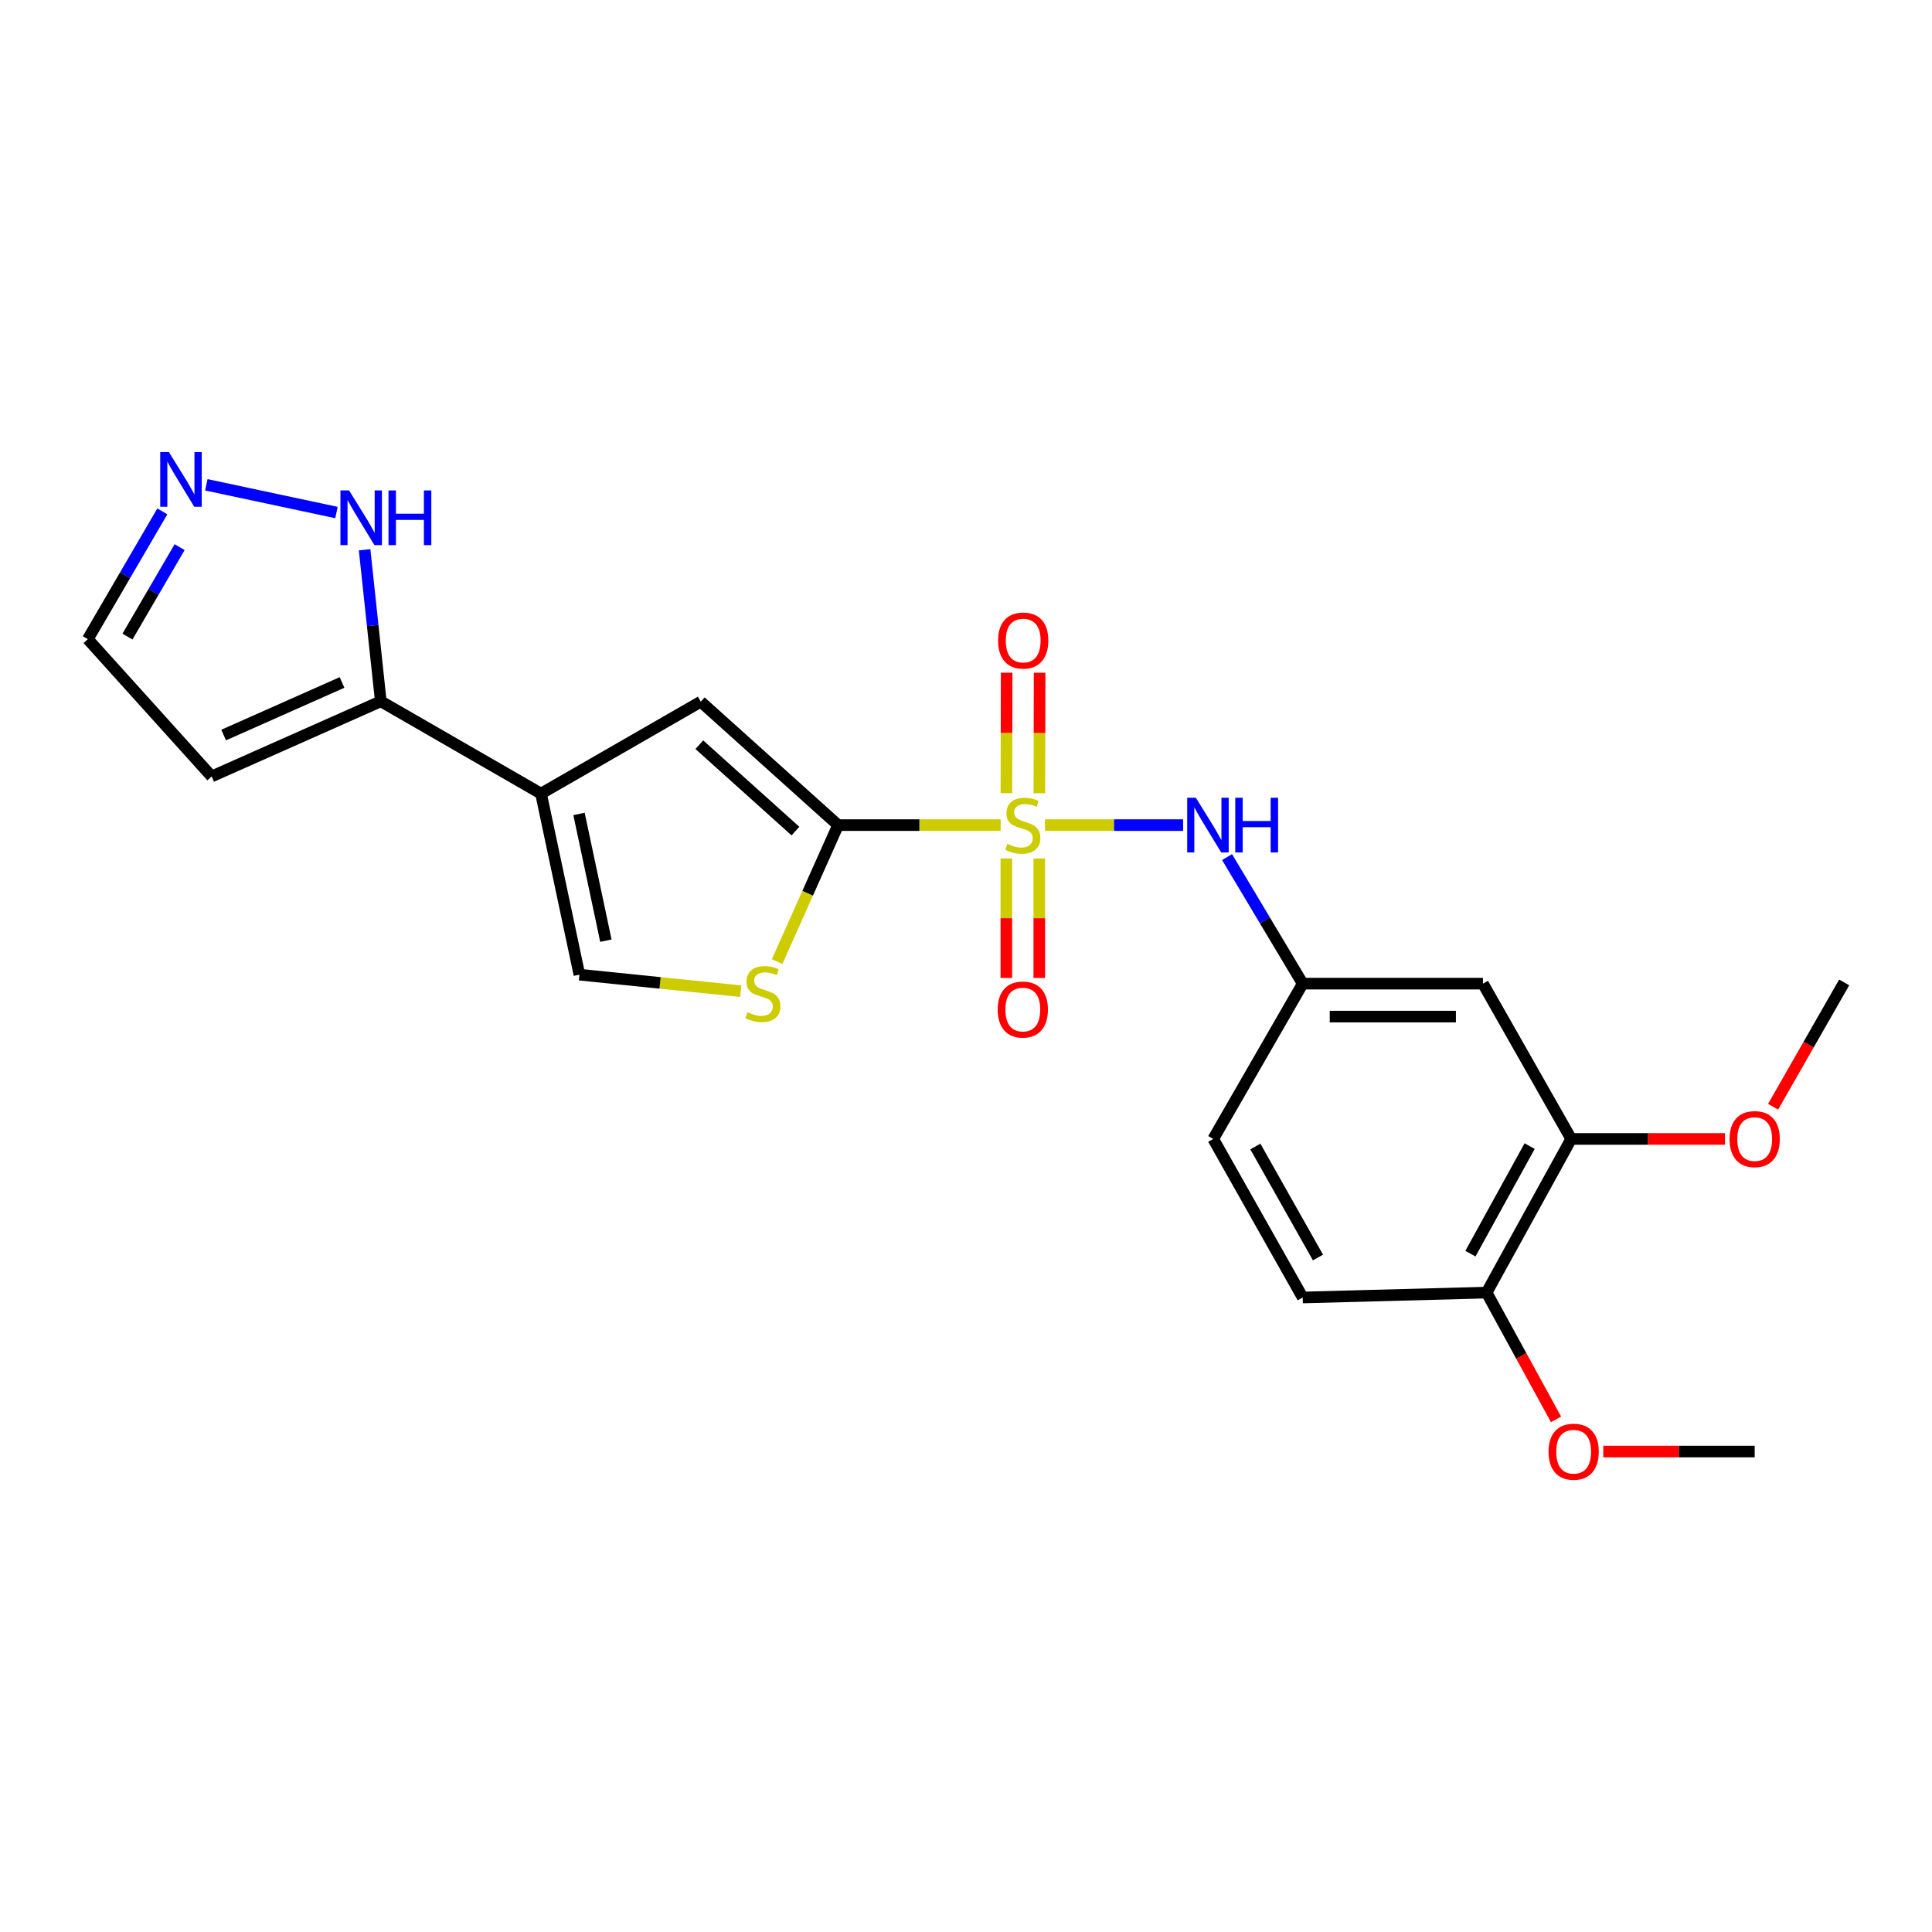 <?xml version='1.0' encoding='iso-8859-1'?>
<svg version='1.1' baseProfile='full'
              xmlns='http://www.w3.org/2000/svg'
                      xmlns:rdkit='http://www.rdkit.org/xml'
                      xmlns:xlink='http://www.w3.org/1999/xlink'
                  xml:space='preserve'
width='1000px' height='1000px' viewBox='0 0 1000 1000'>
<!-- END OF HEADER -->
<rect style='opacity:1.0;fill:#FFFFFF;stroke:none' width='1000' height='1000' x='0' y='0'> </rect>
<path class='bond-0' d='M 517.937,427.075 L 475.865,427.075' style='fill:none;fill-rule:evenodd;stroke:#CCCC00;stroke-width:6px;stroke-linecap:butt;stroke-linejoin:miter;stroke-opacity:1' />
<path class='bond-0' d='M 475.865,427.075 L 433.792,427.075' style='fill:none;fill-rule:evenodd;stroke:#000000;stroke-width:6px;stroke-linecap:butt;stroke-linejoin:miter;stroke-opacity:1' />
<path class='bond-5' d='M 540.883,427.075 L 576.633,427.075' style='fill:none;fill-rule:evenodd;stroke:#CCCC00;stroke-width:6px;stroke-linecap:butt;stroke-linejoin:miter;stroke-opacity:1' />
<path class='bond-5' d='M 576.633,427.075 L 612.383,427.075' style='fill:none;fill-rule:evenodd;stroke:#0000FF;stroke-width:6px;stroke-linecap:butt;stroke-linejoin:miter;stroke-opacity:1' />
<path class='bond-9' d='M 520.878,444.34 L 520.878,475.26' style='fill:none;fill-rule:evenodd;stroke:#CCCC00;stroke-width:6px;stroke-linecap:butt;stroke-linejoin:miter;stroke-opacity:1' />
<path class='bond-9' d='M 520.878,475.26 L 520.878,506.181' style='fill:none;fill-rule:evenodd;stroke:#FF0000;stroke-width:6px;stroke-linecap:butt;stroke-linejoin:miter;stroke-opacity:1' />
<path class='bond-9' d='M 537.937,444.34 L 537.937,475.26' style='fill:none;fill-rule:evenodd;stroke:#CCCC00;stroke-width:6px;stroke-linecap:butt;stroke-linejoin:miter;stroke-opacity:1' />
<path class='bond-9' d='M 537.937,475.26 L 537.937,506.181' style='fill:none;fill-rule:evenodd;stroke:#FF0000;stroke-width:6px;stroke-linecap:butt;stroke-linejoin:miter;stroke-opacity:1' />
<path class='bond-10' d='M 537.972,410.582 L 538.036,379.399' style='fill:none;fill-rule:evenodd;stroke:#CCCC00;stroke-width:6px;stroke-linecap:butt;stroke-linejoin:miter;stroke-opacity:1' />
<path class='bond-10' d='M 538.036,379.399 L 538.101,348.215' style='fill:none;fill-rule:evenodd;stroke:#FF0000;stroke-width:6px;stroke-linecap:butt;stroke-linejoin:miter;stroke-opacity:1' />
<path class='bond-10' d='M 520.913,410.547 L 520.978,379.363' style='fill:none;fill-rule:evenodd;stroke:#CCCC00;stroke-width:6px;stroke-linecap:butt;stroke-linejoin:miter;stroke-opacity:1' />
<path class='bond-10' d='M 520.978,379.363 L 521.042,348.179' style='fill:none;fill-rule:evenodd;stroke:#FF0000;stroke-width:6px;stroke-linecap:butt;stroke-linejoin:miter;stroke-opacity:1' />
<path class='bond-2' d='M 433.792,427.075 L 362.713,363.189' style='fill:none;fill-rule:evenodd;stroke:#000000;stroke-width:6px;stroke-linecap:butt;stroke-linejoin:miter;stroke-opacity:1' />
<path class='bond-2' d='M 411.727,430.18 L 361.972,385.46' style='fill:none;fill-rule:evenodd;stroke:#000000;stroke-width:6px;stroke-linecap:butt;stroke-linejoin:miter;stroke-opacity:1' />
<path class='bond-3' d='M 433.792,427.075 L 418.018,462.384' style='fill:none;fill-rule:evenodd;stroke:#000000;stroke-width:6px;stroke-linecap:butt;stroke-linejoin:miter;stroke-opacity:1' />
<path class='bond-3' d='M 418.018,462.384 L 402.243,497.693' style='fill:none;fill-rule:evenodd;stroke:#CCCC00;stroke-width:6px;stroke-linecap:butt;stroke-linejoin:miter;stroke-opacity:1' />
<path class='bond-1' d='M 280.025,410.774 L 362.713,363.189' style='fill:none;fill-rule:evenodd;stroke:#000000;stroke-width:6px;stroke-linecap:butt;stroke-linejoin:miter;stroke-opacity:1' />
<path class='bond-4' d='M 280.025,410.774 L 197.099,362.99' style='fill:none;fill-rule:evenodd;stroke:#000000;stroke-width:6px;stroke-linecap:butt;stroke-linejoin:miter;stroke-opacity:1' />
<path class='bond-23' d='M 280.025,410.774 L 299.898,504.485' style='fill:none;fill-rule:evenodd;stroke:#000000;stroke-width:6px;stroke-linecap:butt;stroke-linejoin:miter;stroke-opacity:1' />
<path class='bond-23' d='M 299.694,421.292 L 313.605,486.889' style='fill:none;fill-rule:evenodd;stroke:#000000;stroke-width:6px;stroke-linecap:butt;stroke-linejoin:miter;stroke-opacity:1' />
<path class='bond-6' d='M 383.403,513.026 L 341.651,508.755' style='fill:none;fill-rule:evenodd;stroke:#CCCC00;stroke-width:6px;stroke-linecap:butt;stroke-linejoin:miter;stroke-opacity:1' />
<path class='bond-6' d='M 341.651,508.755 L 299.898,504.485' style='fill:none;fill-rule:evenodd;stroke:#000000;stroke-width:6px;stroke-linecap:butt;stroke-linejoin:miter;stroke-opacity:1' />
<path class='bond-8' d='M 197.099,362.99 L 192.908,323.774' style='fill:none;fill-rule:evenodd;stroke:#000000;stroke-width:6px;stroke-linecap:butt;stroke-linejoin:miter;stroke-opacity:1' />
<path class='bond-8' d='M 192.908,323.774 L 188.718,284.558' style='fill:none;fill-rule:evenodd;stroke:#0000FF;stroke-width:6px;stroke-linecap:butt;stroke-linejoin:miter;stroke-opacity:1' />
<path class='bond-13' d='M 197.099,362.99 L 109.549,401.885' style='fill:none;fill-rule:evenodd;stroke:#000000;stroke-width:6px;stroke-linecap:butt;stroke-linejoin:miter;stroke-opacity:1' />
<path class='bond-13' d='M 177.041,353.235 L 115.756,380.461' style='fill:none;fill-rule:evenodd;stroke:#000000;stroke-width:6px;stroke-linecap:butt;stroke-linejoin:miter;stroke-opacity:1' />
<path class='bond-14' d='M 635.124,443.625 L 654.7,476.377' style='fill:none;fill-rule:evenodd;stroke:#0000FF;stroke-width:6px;stroke-linecap:butt;stroke-linejoin:miter;stroke-opacity:1' />
<path class='bond-14' d='M 654.7,476.377 L 674.276,509.129' style='fill:none;fill-rule:evenodd;stroke:#000000;stroke-width:6px;stroke-linecap:butt;stroke-linejoin:miter;stroke-opacity:1' />
<path class='bond-7' d='M 106.799,250.932 L 174.16,265.285' style='fill:none;fill-rule:evenodd;stroke:#0000FF;stroke-width:6px;stroke-linecap:butt;stroke-linejoin:miter;stroke-opacity:1' />
<path class='bond-25' d='M 84.022,264.689 L 64.738,297.757' style='fill:none;fill-rule:evenodd;stroke:#0000FF;stroke-width:6px;stroke-linecap:butt;stroke-linejoin:miter;stroke-opacity:1' />
<path class='bond-25' d='M 64.738,297.757 L 45.455,330.825' style='fill:none;fill-rule:evenodd;stroke:#000000;stroke-width:6px;stroke-linecap:butt;stroke-linejoin:miter;stroke-opacity:1' />
<path class='bond-25' d='M 92.973,283.203 L 79.474,306.35' style='fill:none;fill-rule:evenodd;stroke:#0000FF;stroke-width:6px;stroke-linecap:butt;stroke-linejoin:miter;stroke-opacity:1' />
<path class='bond-25' d='M 79.474,306.35 L 65.976,329.498' style='fill:none;fill-rule:evenodd;stroke:#000000;stroke-width:6px;stroke-linecap:butt;stroke-linejoin:miter;stroke-opacity:1' />
<path class='bond-11' d='M 767.57,509.129 L 674.276,509.129' style='fill:none;fill-rule:evenodd;stroke:#000000;stroke-width:6px;stroke-linecap:butt;stroke-linejoin:miter;stroke-opacity:1' />
<path class='bond-11' d='M 753.576,526.188 L 688.27,526.188' style='fill:none;fill-rule:evenodd;stroke:#000000;stroke-width:6px;stroke-linecap:butt;stroke-linejoin:miter;stroke-opacity:1' />
<path class='bond-12' d='M 767.57,509.129 L 813.25,589.514' style='fill:none;fill-rule:evenodd;stroke:#000000;stroke-width:6px;stroke-linecap:butt;stroke-linejoin:miter;stroke-opacity:1' />
<path class='bond-19' d='M 813.25,589.514 L 853.048,589.514' style='fill:none;fill-rule:evenodd;stroke:#000000;stroke-width:6px;stroke-linecap:butt;stroke-linejoin:miter;stroke-opacity:1' />
<path class='bond-19' d='M 853.048,589.514 L 892.847,589.514' style='fill:none;fill-rule:evenodd;stroke:#FF0000;stroke-width:6px;stroke-linecap:butt;stroke-linejoin:miter;stroke-opacity:1' />
<path class='bond-24' d='M 813.25,589.514 L 769.465,669.047' style='fill:none;fill-rule:evenodd;stroke:#000000;stroke-width:6px;stroke-linecap:butt;stroke-linejoin:miter;stroke-opacity:1' />
<path class='bond-24' d='M 791.738,593.217 L 761.089,648.89' style='fill:none;fill-rule:evenodd;stroke:#000000;stroke-width:6px;stroke-linecap:butt;stroke-linejoin:miter;stroke-opacity:1' />
<path class='bond-16' d='M 109.549,401.885 L 45.455,330.825' style='fill:none;fill-rule:evenodd;stroke:#000000;stroke-width:6px;stroke-linecap:butt;stroke-linejoin:miter;stroke-opacity:1' />
<path class='bond-18' d='M 674.276,509.129 L 627.971,589.514' style='fill:none;fill-rule:evenodd;stroke:#000000;stroke-width:6px;stroke-linecap:butt;stroke-linejoin:miter;stroke-opacity:1' />
<path class='bond-15' d='M 769.465,669.047 L 674.276,671.577' style='fill:none;fill-rule:evenodd;stroke:#000000;stroke-width:6px;stroke-linecap:butt;stroke-linejoin:miter;stroke-opacity:1' />
<path class='bond-20' d='M 769.465,669.047 L 787.429,701.85' style='fill:none;fill-rule:evenodd;stroke:#000000;stroke-width:6px;stroke-linecap:butt;stroke-linejoin:miter;stroke-opacity:1' />
<path class='bond-20' d='M 787.429,701.85 L 805.394,734.653' style='fill:none;fill-rule:evenodd;stroke:#FF0000;stroke-width:6px;stroke-linecap:butt;stroke-linejoin:miter;stroke-opacity:1' />
<path class='bond-17' d='M 674.276,671.577 L 627.971,589.514' style='fill:none;fill-rule:evenodd;stroke:#000000;stroke-width:6px;stroke-linecap:butt;stroke-linejoin:miter;stroke-opacity:1' />
<path class='bond-17' d='M 682.187,650.885 L 649.773,593.44' style='fill:none;fill-rule:evenodd;stroke:#000000;stroke-width:6px;stroke-linecap:butt;stroke-linejoin:miter;stroke-opacity:1' />
<path class='bond-21' d='M 917.743,572.861 L 936.144,540.677' style='fill:none;fill-rule:evenodd;stroke:#FF0000;stroke-width:6px;stroke-linecap:butt;stroke-linejoin:miter;stroke-opacity:1' />
<path class='bond-21' d='M 936.144,540.677 L 954.545,508.494' style='fill:none;fill-rule:evenodd;stroke:#000000;stroke-width:6px;stroke-linecap:butt;stroke-linejoin:miter;stroke-opacity:1' />
<path class='bond-22' d='M 829.862,751.318 L 869.042,751.318' style='fill:none;fill-rule:evenodd;stroke:#FF0000;stroke-width:6px;stroke-linecap:butt;stroke-linejoin:miter;stroke-opacity:1' />
<path class='bond-22' d='M 869.042,751.318 L 908.221,751.318' style='fill:none;fill-rule:evenodd;stroke:#000000;stroke-width:6px;stroke-linecap:butt;stroke-linejoin:miter;stroke-opacity:1' />
<path  class='atom-0' d='M 521.408 436.795
Q 521.728 436.915, 523.048 437.475
Q 524.368 438.035, 525.808 438.395
Q 527.288 438.715, 528.728 438.715
Q 531.408 438.715, 532.968 437.435
Q 534.528 436.115, 534.528 433.835
Q 534.528 432.275, 533.728 431.315
Q 532.968 430.355, 531.768 429.835
Q 530.568 429.315, 528.568 428.715
Q 526.048 427.955, 524.528 427.235
Q 523.048 426.515, 521.968 424.995
Q 520.928 423.475, 520.928 420.915
Q 520.928 417.355, 523.328 415.155
Q 525.768 412.955, 530.568 412.955
Q 533.848 412.955, 537.568 414.515
L 536.648 417.595
Q 533.248 416.195, 530.688 416.195
Q 527.928 416.195, 526.408 417.355
Q 524.888 418.475, 524.928 420.435
Q 524.928 421.955, 525.688 422.875
Q 526.488 423.795, 527.608 424.315
Q 528.768 424.835, 530.688 425.435
Q 533.248 426.235, 534.768 427.035
Q 536.288 427.835, 537.368 429.475
Q 538.488 431.075, 538.488 433.835
Q 538.488 437.755, 535.848 439.875
Q 533.248 441.955, 528.888 441.955
Q 526.368 441.955, 524.448 441.395
Q 522.568 440.875, 520.328 439.955
L 521.408 436.795
' fill='#CCCC00'/>
<path  class='atom-4' d='M 386.869 523.919
Q 387.189 524.039, 388.509 524.599
Q 389.829 525.159, 391.269 525.519
Q 392.749 525.839, 394.189 525.839
Q 396.869 525.839, 398.429 524.559
Q 399.989 523.239, 399.989 520.959
Q 399.989 519.399, 399.189 518.439
Q 398.429 517.479, 397.229 516.959
Q 396.029 516.439, 394.029 515.839
Q 391.509 515.079, 389.989 514.359
Q 388.509 513.639, 387.429 512.119
Q 386.389 510.599, 386.389 508.039
Q 386.389 504.479, 388.789 502.279
Q 391.229 500.079, 396.029 500.079
Q 399.309 500.079, 403.029 501.639
L 402.109 504.719
Q 398.709 503.319, 396.149 503.319
Q 393.389 503.319, 391.869 504.479
Q 390.349 505.599, 390.389 507.559
Q 390.389 509.079, 391.149 509.999
Q 391.949 510.919, 393.069 511.439
Q 394.229 511.959, 396.149 512.559
Q 398.709 513.359, 400.229 514.159
Q 401.749 514.959, 402.829 516.599
Q 403.949 518.199, 403.949 520.959
Q 403.949 524.879, 401.309 526.999
Q 398.709 529.079, 394.349 529.079
Q 391.829 529.079, 389.909 528.519
Q 388.029 527.999, 385.789 527.079
L 386.869 523.919
' fill='#CCCC00'/>
<path  class='atom-6' d='M 618.972 412.915
L 628.252 427.915
Q 629.172 429.395, 630.652 432.075
Q 632.132 434.755, 632.212 434.915
L 632.212 412.915
L 635.972 412.915
L 635.972 441.235
L 632.092 441.235
L 622.132 424.835
Q 620.972 422.915, 619.732 420.715
Q 618.532 418.515, 618.172 417.835
L 618.172 441.235
L 614.492 441.235
L 614.492 412.915
L 618.972 412.915
' fill='#0000FF'/>
<path  class='atom-6' d='M 639.372 412.915
L 643.212 412.915
L 643.212 424.955
L 657.692 424.955
L 657.692 412.915
L 661.532 412.915
L 661.532 441.235
L 657.692 441.235
L 657.692 428.155
L 643.212 428.155
L 643.212 441.235
L 639.372 441.235
L 639.372 412.915
' fill='#0000FF'/>
<path  class='atom-8' d='M 87.415 233.976
L 96.695 248.976
Q 97.615 250.456, 99.094 253.136
Q 100.575 255.816, 100.655 255.976
L 100.655 233.976
L 104.415 233.976
L 104.415 262.296
L 100.535 262.296
L 90.575 245.896
Q 89.415 243.976, 88.174 241.776
Q 86.975 239.576, 86.615 238.896
L 86.615 262.296
L 82.934 262.296
L 82.934 233.976
L 87.415 233.976
' fill='#0000FF'/>
<path  class='atom-9' d='M 180.689 253.85
L 189.969 268.85
Q 190.889 270.33, 192.369 273.01
Q 193.849 275.69, 193.929 275.85
L 193.929 253.85
L 197.689 253.85
L 197.689 282.17
L 193.809 282.17
L 183.849 265.77
Q 182.689 263.85, 181.449 261.65
Q 180.249 259.45, 179.889 258.77
L 179.889 282.17
L 176.209 282.17
L 176.209 253.85
L 180.689 253.85
' fill='#0000FF'/>
<path  class='atom-9' d='M 201.089 253.85
L 204.929 253.85
L 204.929 265.89
L 219.409 265.89
L 219.409 253.85
L 223.249 253.85
L 223.249 282.17
L 219.409 282.17
L 219.409 269.09
L 204.929 269.09
L 204.929 282.17
L 201.089 282.17
L 201.089 253.85
' fill='#0000FF'/>
<path  class='atom-10' d='M 516.408 522.534
Q 516.408 515.734, 519.768 511.934
Q 523.128 508.134, 529.408 508.134
Q 535.688 508.134, 539.048 511.934
Q 542.408 515.734, 542.408 522.534
Q 542.408 529.414, 539.008 533.334
Q 535.608 537.214, 529.408 537.214
Q 523.168 537.214, 519.768 533.334
Q 516.408 529.454, 516.408 522.534
M 529.408 534.014
Q 533.728 534.014, 536.048 531.134
Q 538.408 528.214, 538.408 522.534
Q 538.408 516.974, 536.048 514.174
Q 533.728 511.334, 529.408 511.334
Q 525.088 511.334, 522.728 514.134
Q 520.408 516.934, 520.408 522.534
Q 520.408 528.254, 522.728 531.134
Q 525.088 534.014, 529.408 534.014
' fill='#FF0000'/>
<path  class='atom-11' d='M 516.607 331.54
Q 516.607 324.74, 519.967 320.94
Q 523.327 317.14, 529.607 317.14
Q 535.887 317.14, 539.247 320.94
Q 542.607 324.74, 542.607 331.54
Q 542.607 338.42, 539.207 342.34
Q 535.807 346.22, 529.607 346.22
Q 523.367 346.22, 519.967 342.34
Q 516.607 338.46, 516.607 331.54
M 529.607 343.02
Q 533.927 343.02, 536.247 340.14
Q 538.607 337.22, 538.607 331.54
Q 538.607 325.98, 536.247 323.18
Q 533.927 320.34, 529.607 320.34
Q 525.287 320.34, 522.927 323.14
Q 520.607 325.94, 520.607 331.54
Q 520.607 337.26, 522.927 340.14
Q 525.287 343.02, 529.607 343.02
' fill='#FF0000'/>
<path  class='atom-20' d='M 895.221 589.594
Q 895.221 582.794, 898.581 578.994
Q 901.941 575.194, 908.221 575.194
Q 914.501 575.194, 917.861 578.994
Q 921.221 582.794, 921.221 589.594
Q 921.221 596.474, 917.821 600.394
Q 914.421 604.274, 908.221 604.274
Q 901.981 604.274, 898.581 600.394
Q 895.221 596.514, 895.221 589.594
M 908.221 601.074
Q 912.541 601.074, 914.861 598.194
Q 917.221 595.274, 917.221 589.594
Q 917.221 584.034, 914.861 581.234
Q 912.541 578.394, 908.221 578.394
Q 903.901 578.394, 901.541 581.194
Q 899.221 583.994, 899.221 589.594
Q 899.221 595.314, 901.541 598.194
Q 903.901 601.074, 908.221 601.074
' fill='#FF0000'/>
<path  class='atom-21' d='M 801.52 751.398
Q 801.52 744.598, 804.88 740.798
Q 808.24 736.998, 814.52 736.998
Q 820.8 736.998, 824.16 740.798
Q 827.52 744.598, 827.52 751.398
Q 827.52 758.278, 824.12 762.198
Q 820.72 766.078, 814.52 766.078
Q 808.28 766.078, 804.88 762.198
Q 801.52 758.318, 801.52 751.398
M 814.52 762.878
Q 818.84 762.878, 821.16 759.998
Q 823.52 757.078, 823.52 751.398
Q 823.52 745.838, 821.16 743.038
Q 818.84 740.198, 814.52 740.198
Q 810.2 740.198, 807.84 742.998
Q 805.52 745.798, 805.52 751.398
Q 805.52 757.118, 807.84 759.998
Q 810.2 762.878, 814.52 762.878
' fill='#FF0000'/>
</svg>
